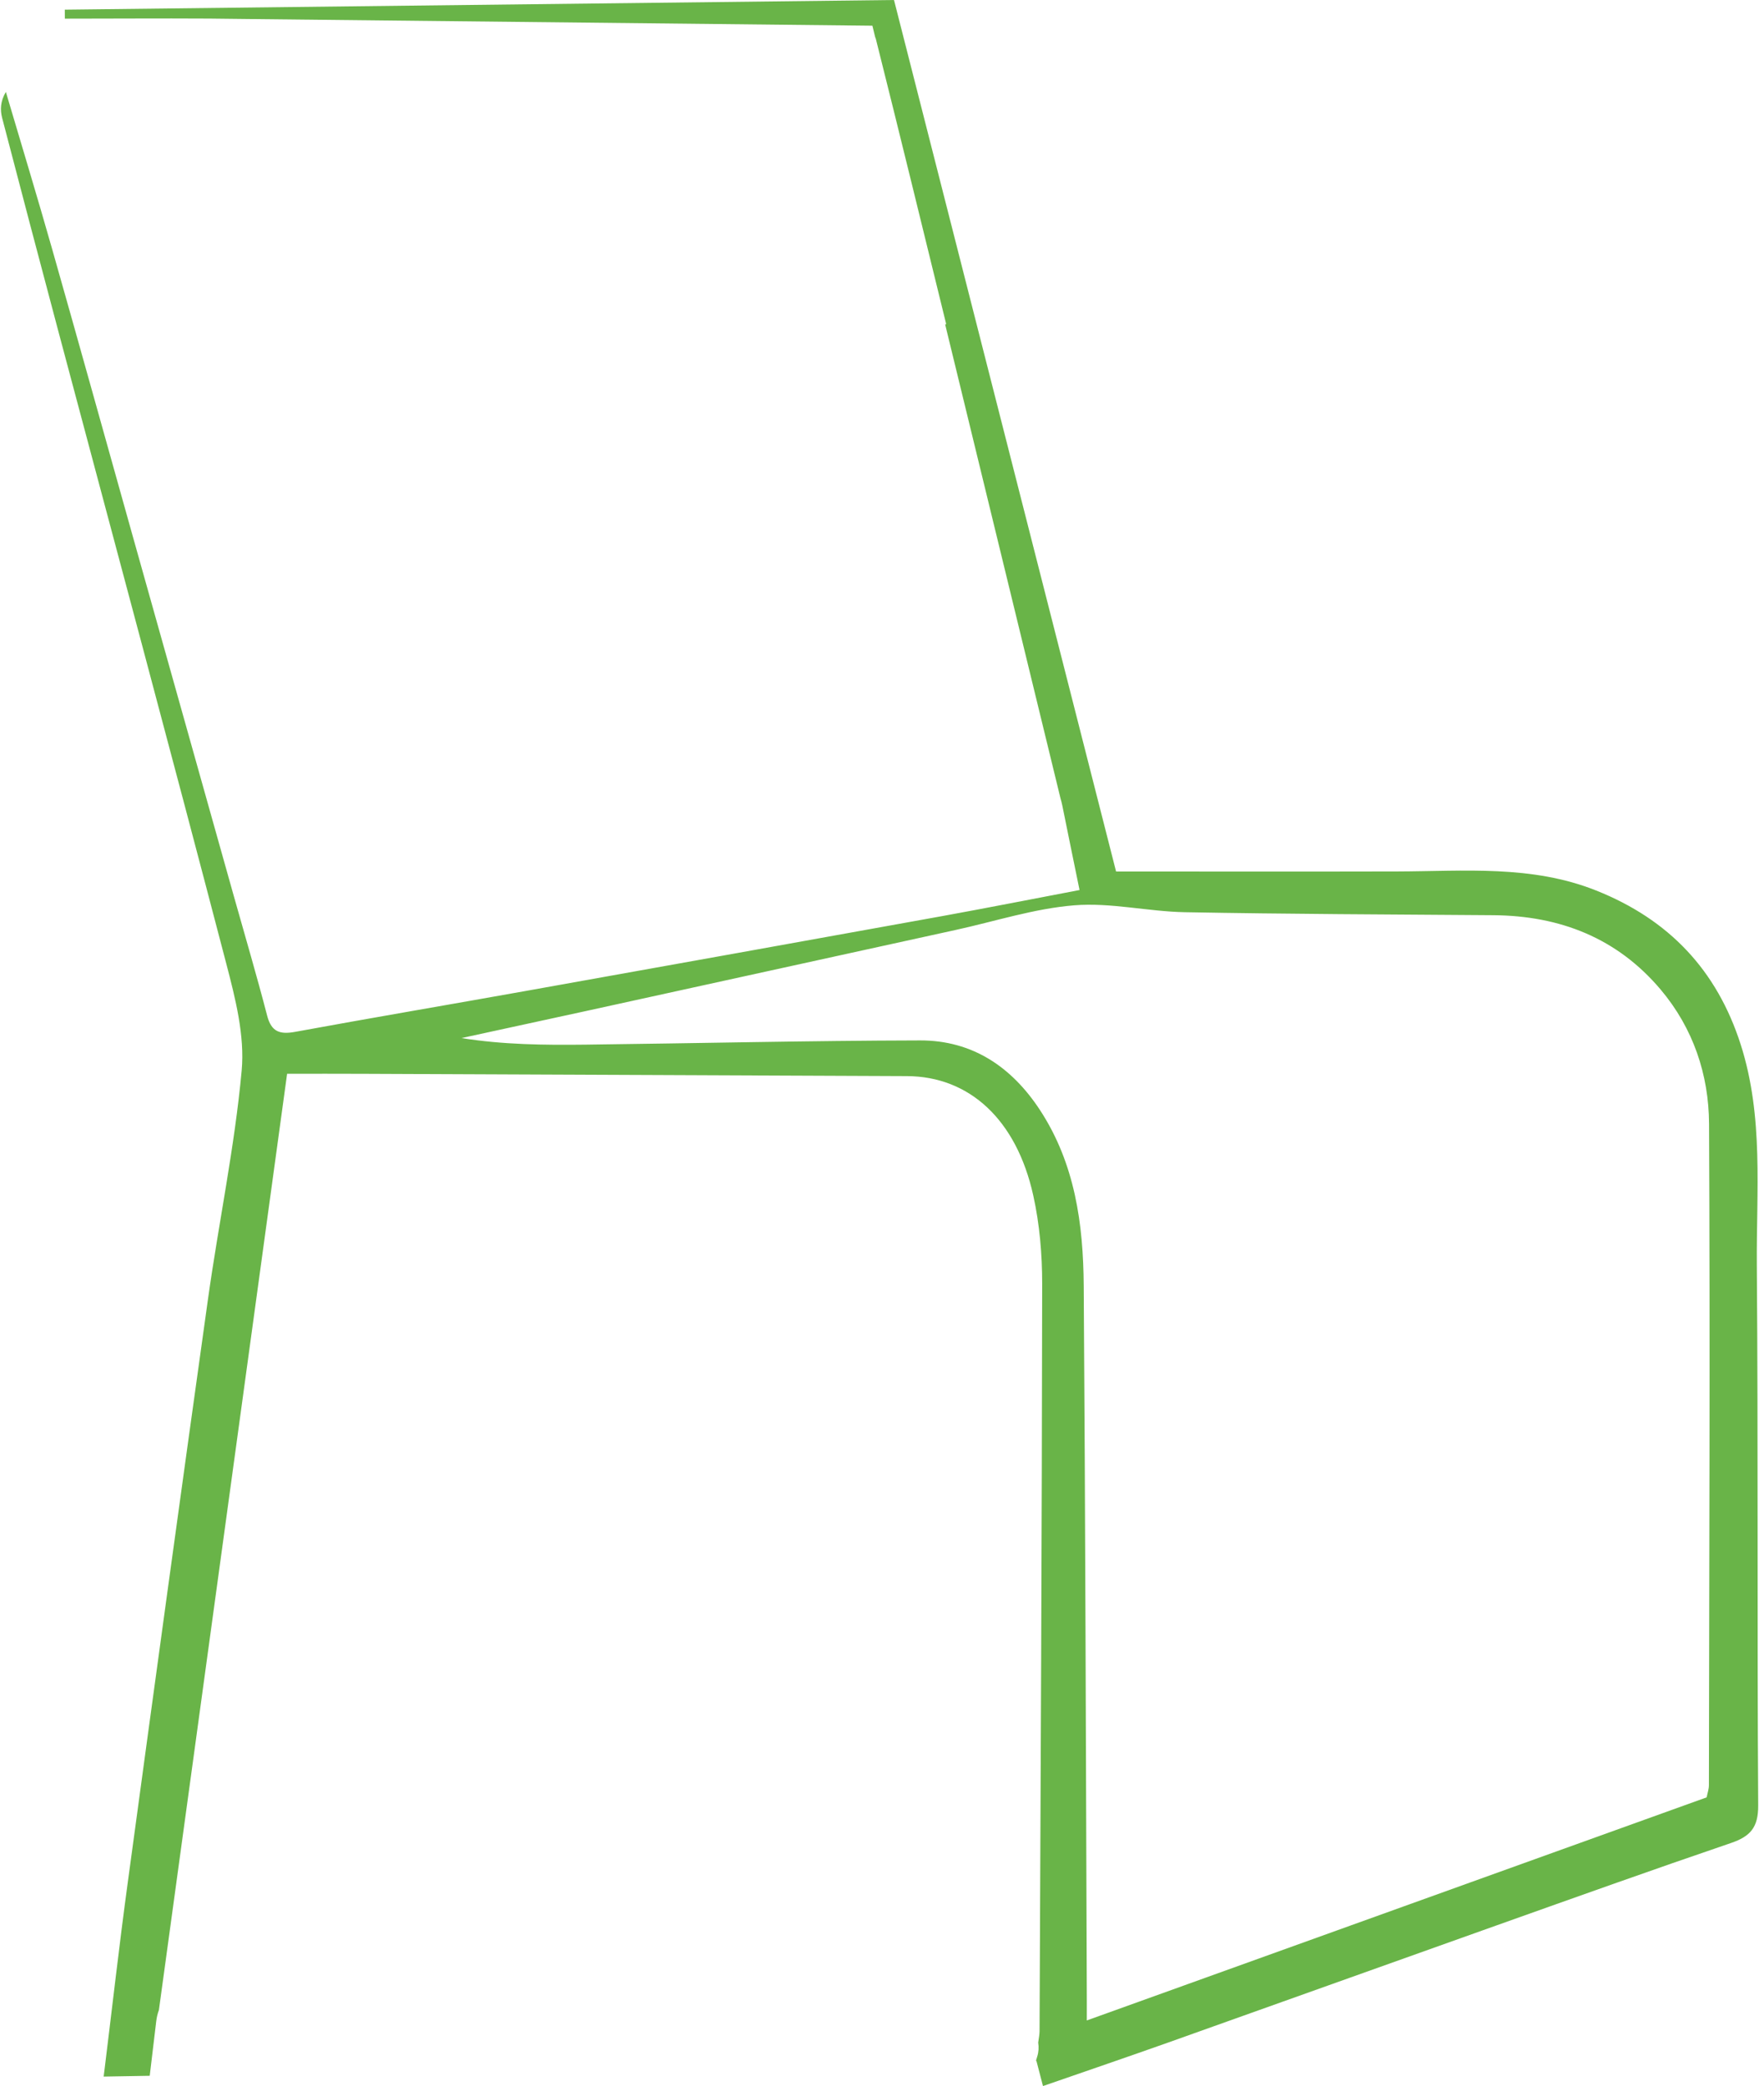 <?xml version="1.0" encoding="UTF-8" standalone="no"?><svg xmlns="http://www.w3.org/2000/svg" xmlns:xlink="http://www.w3.org/1999/xlink" fill="#000000" height="444.8" preserveAspectRatio="xMidYMid meet" version="1" viewBox="-0.2 0.0 376.2 444.8" width="376.2" zoomAndPan="magnify"><g id="change1_1"><path d="M374.47,269.82c-0.12-15.74,1.51-31.64-3.44-47.09c-5.09-15.89-15.33-26.65-30.78-32.82 c-13.8-5.51-28.17-4.12-42.46-4.08c-19.8,0.05-39.62,0.01-59.97,0.01C222.1,124.17,206.34,62.34,190.46,0 C131.39,0.69,72.51,1.37,13.62,2.06c0.01,0.64,0.01,1.28,0.01,1.92c10.13,0,20.26-0.08,30.39-0.02h0.3 c2.68,0.02,5.35,0.05,8.03,0.09l133.5,1.43l0.59,2.42c0.06,0.12,0.11,0.25,0.14,0.36c5.09,20.27,10.03,40.57,15.01,60.86 c-0.08,0.02-0.15,0.04-0.22,0.06l24.6,101.07l0.01,0.03c0.15,0.51,0.28,1.03,0.39,1.57c1.18,5.9,2.41,11.8,3.66,17.94 c-9.96,1.89-19.64,3.81-29.35,5.57c-29.59,5.35-59.2,10.67-88.8,15.96c-16.37,2.93-32.77,5.71-49.12,8.71 c-3.28,0.6-5.09,0.02-5.99-3.47c-2.22-8.55-4.73-17.04-7.12-25.54C42.42,165.32,35.2,139.63,28,113.94 c-5.68-20.24-11.3-40.5-17.05-60.73C7.76,41.98,4.36,30.8,1.05,19.6c-1.19,2.02-1.23,3.84-0.8,5.52c3.97,15.25,8,30.5,12.05,45.73 c11.95,44.88,24.02,89.72,35.76,134.65c1.94,7.42,3.96,15.35,3.28,22.79c-1.5,16.32-4.9,32.44-7.18,48.7 c-5.81,41.48-11.49,82.98-17.12,124.48c-1.83,13.45-3.35,26.94-5.13,41.34c3.28-0.06,6.54-0.11,9.82-0.17 c0.47-3.88,0.94-7.76,1.39-11.64c0.1-0.83,0.29-1.63,0.57-2.39c9.13-66.66,18.19-132.76,27.34-199.64c5.63,0,11.05-0.02,16.48,0.01 c38.57,0.15,77.14,0.33,115.71,0.49c13.28,0.05,23.36,9.25,26.94,25.46c1.36,6.12,1.9,12.55,1.9,18.83 c-0.06,53.13-0.33,106.27-0.56,159.4c-0.01,0.65-0.13,1.31-0.29,2.41c0.16,1,0.1,2.02-0.21,2.98c-0.1,0.3-0.18,0.6-0.27,0.9 c0.03,0,0.07,0,0.1,0c0.48,1.86,0.91,3.51,1.4,5.38c9.29-3.22,18.02-6.2,26.73-9.29c23.36-8.31,46.7-16.68,70.06-24.99 c16.61-5.91,33.22-11.85,49.91-17.54c4.15-1.41,5.86-3.32,5.83-8.02C374.52,346.61,374.77,308.22,374.47,269.82z M364.25,380.69 c0,0.83-0.3,1.64-0.48,2.58c-43.86,15.78-87.69,31.55-132.19,47.57c0-2.91,0.01-5.17-0.01-7.43c-0.19-49.74-0.3-99.49-0.65-149.24 c-0.09-13.15-1.86-26.05-9.32-37.45c-6.04-9.22-14.43-14.88-25.57-14.86c-23.81,0.05-47.61,0.62-71.43,0.9 c-8.72,0.1-17.45,0.02-26.38-1.4c8.88-1.93,17.78-3.85,26.65-5.79c26.26-5.75,52.51-11.51,78.76-17.27 c8.42-1.84,16.77-4.57,25.28-5.25c7.76-0.63,15.69,1.32,23.57,1.47c21.93,0.4,43.85,0.48,65.78,0.64 c14.23,0.1,26.44,4.87,35.72,15.88c6.9,8.19,10.25,18.1,10.3,28.59C364.51,286.64,364.32,333.67,364.25,380.69z" fill="#69b448"/></g></svg>